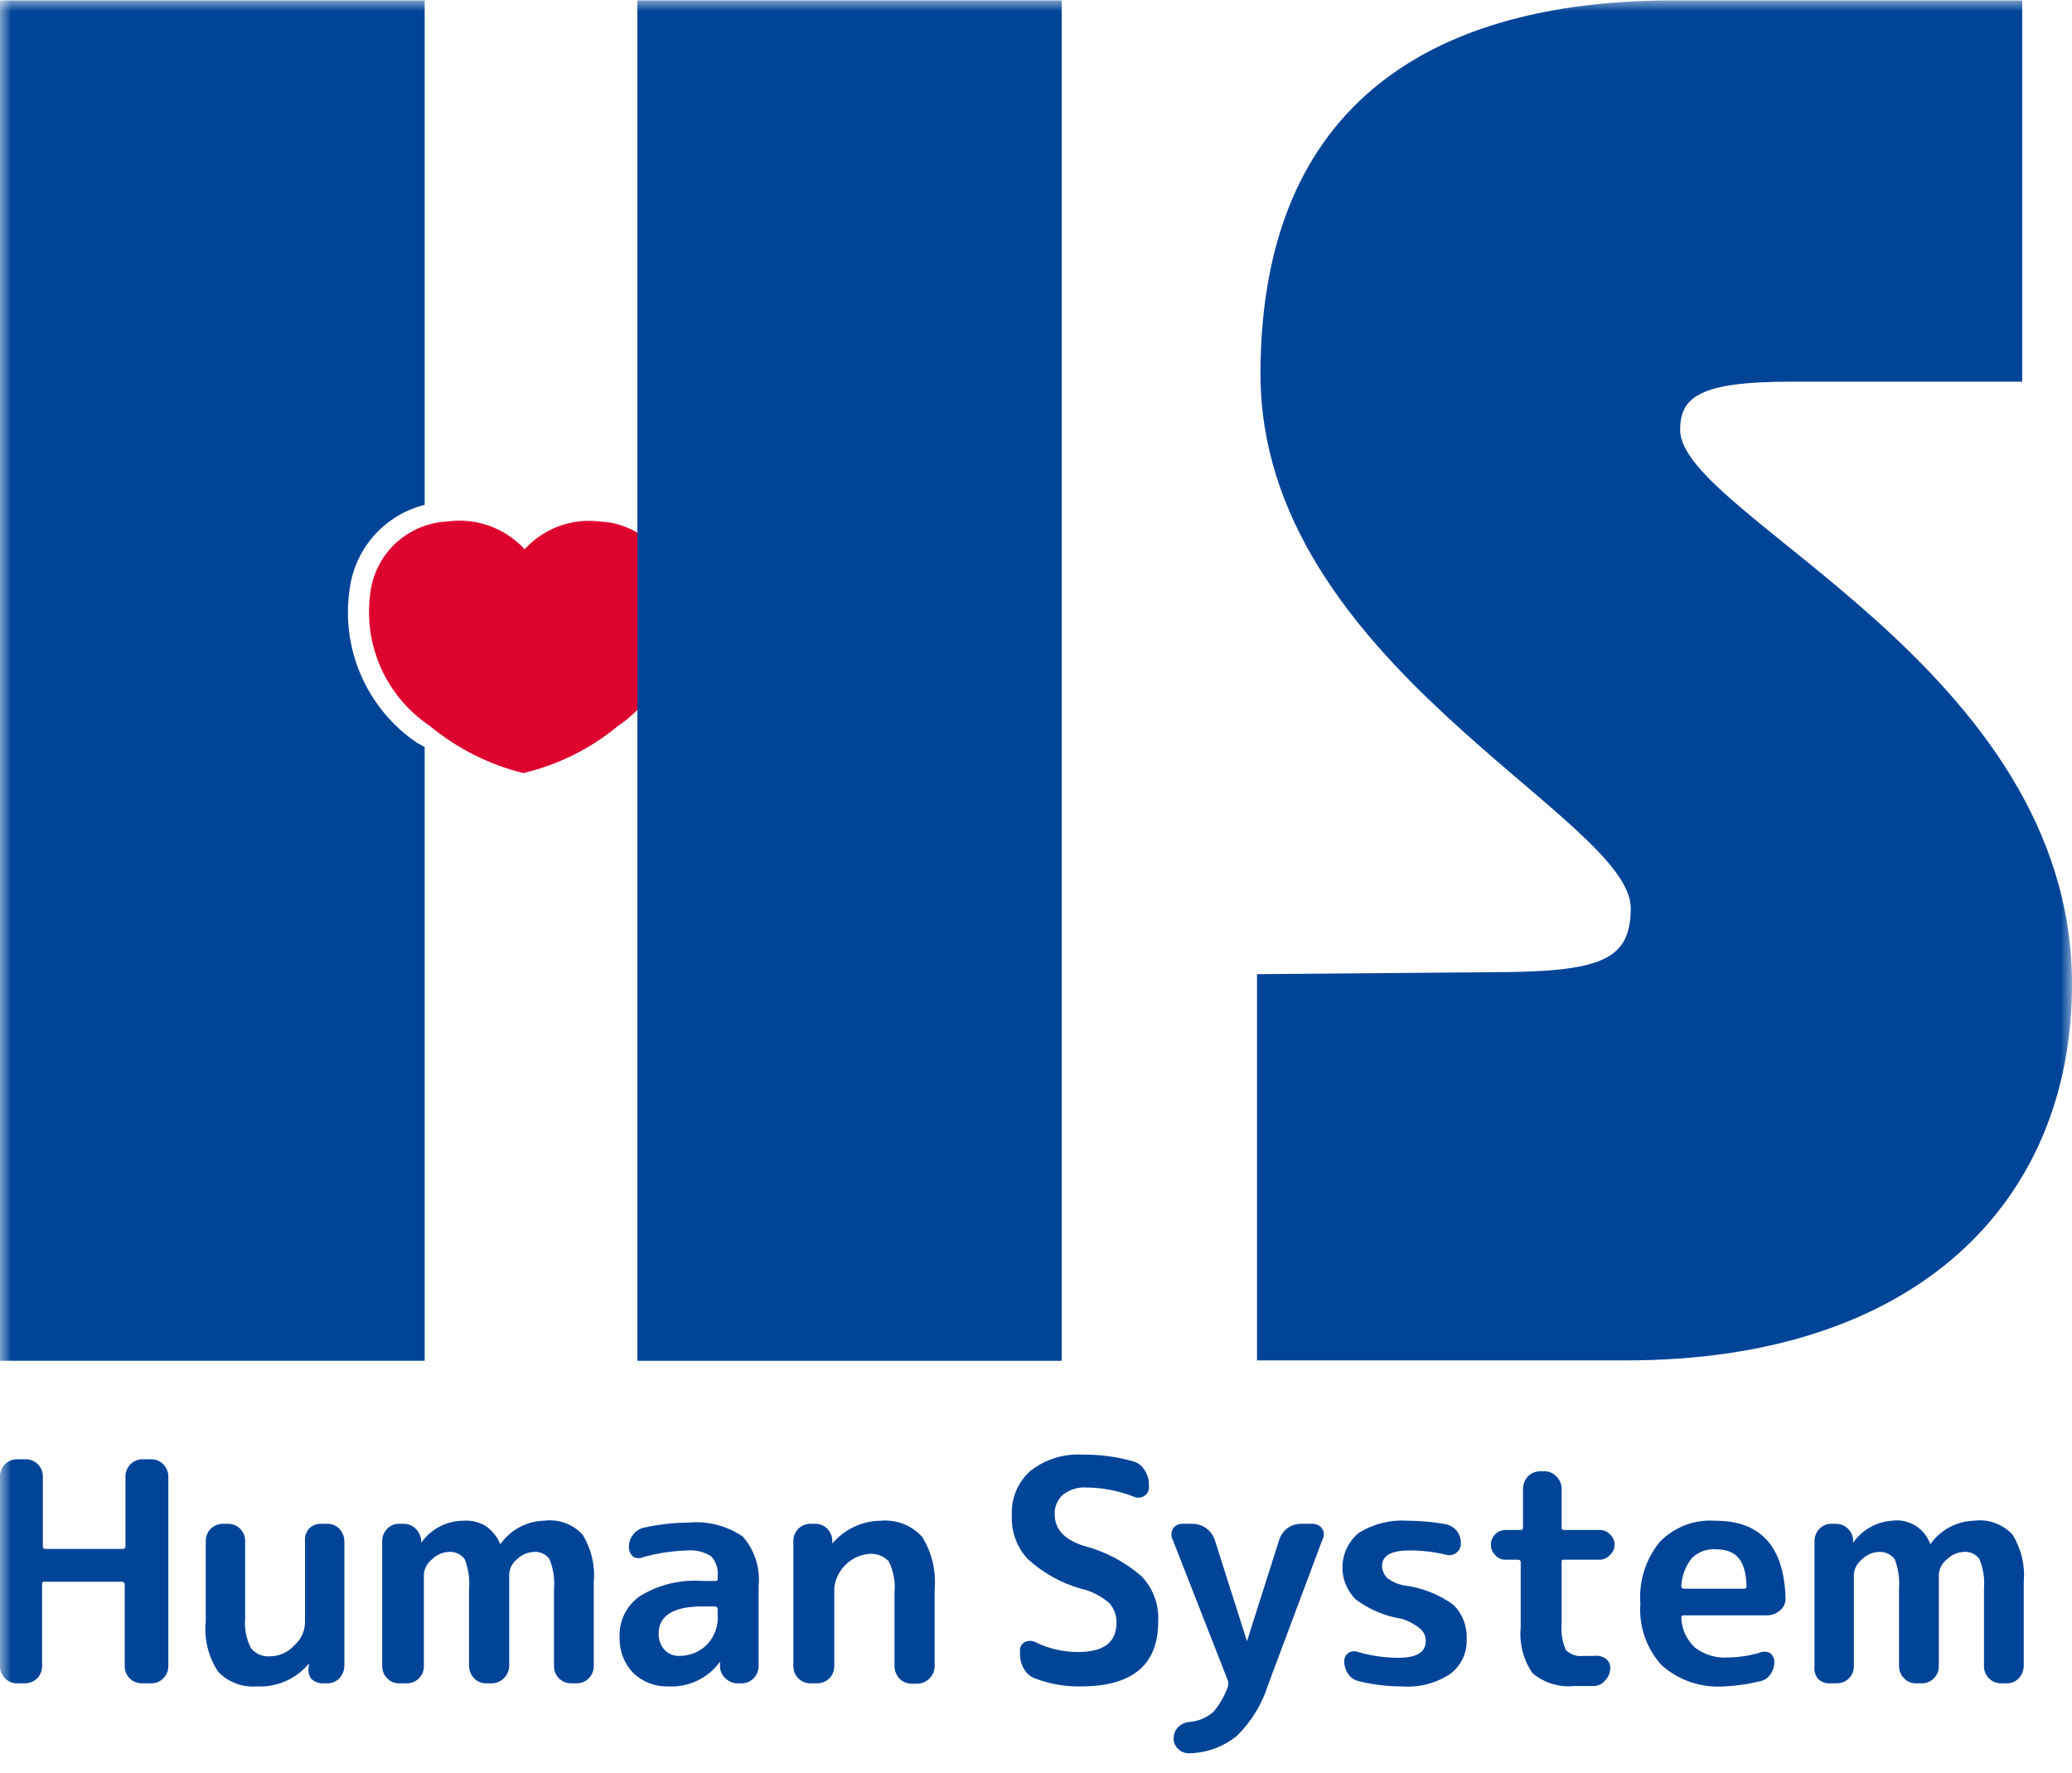 <svg width="90" height="77" viewBox="0 0 90 77" fill="none" xmlns="http://www.w3.org/2000/svg">
<mask id="mask0_53_85" style="mask-type:alpha" maskUnits="userSpaceOnUse" x="0" y="0" width="90" height="77">
<rect width="90" height="77" fill="#D9D9D9"/>
</mask>
<g mask="url(#mask0_53_85)">
<path fill-rule="evenodd" clip-rule="evenodd" d="M64.679 42.225C69.542 42.225 70.833 41.722 70.833 39.441C70.833 35.481 54.734 28.805 54.751 16.223C54.768 3.642 63.32 0.018 72.661 0.018H87.837V16.576H77.775C73.818 16.576 72.979 17.247 72.979 18.672C72.979 22.397 90 28.973 90 42.745C90 52.173 83.292 59.084 70.632 59.084H54.6V42.309L64.679 42.225Z" fill="#004498"/>
<path fill-rule="evenodd" clip-rule="evenodd" d="M18.111 32.261C17.039 31.533 16.197 30.516 15.68 29.328C15.164 28.141 14.995 26.831 15.193 25.55C15.311 24.691 15.684 23.886 16.264 23.24C16.844 22.594 17.604 22.137 18.446 21.927V0.018H0V59.101H18.446V32.445L18.111 32.261Z" fill="#004498"/>
<path d="M22.756 33.569C24.251 33.213 25.645 32.519 26.831 31.54C27.749 30.912 28.475 30.042 28.928 29.026C29.381 28.01 29.543 26.888 29.396 25.786C29.305 24.948 28.916 24.171 28.301 23.595C27.685 23.02 26.884 22.684 26.042 22.649C25.443 22.575 24.835 22.646 24.269 22.856C23.703 23.066 23.195 23.409 22.789 23.856C22.369 23.399 21.845 23.05 21.261 22.84C20.677 22.629 20.05 22.564 19.435 22.649C18.595 22.687 17.795 23.024 17.181 23.599C16.566 24.174 16.176 24.949 16.081 25.786C15.934 26.888 16.097 28.009 16.553 29.023C17.01 30.037 17.741 30.903 18.664 31.523C19.859 32.514 21.264 33.22 22.772 33.586L22.756 33.569Z" fill="#DE022E"/>
<path d="M46.115 0.018H27.686V59.101H46.115V0.018Z" fill="#004498"/>
<path d="M0.755 73.109C0.655 73.113 0.555 73.095 0.463 73.058C0.37 73.02 0.287 72.963 0.218 72.891C0.147 72.821 0.092 72.737 0.054 72.645C0.017 72.553 -0.002 72.454 0 72.354V64.134C-0.002 64.035 0.017 63.936 0.054 63.844C0.092 63.751 0.147 63.668 0.218 63.597C0.287 63.525 0.37 63.468 0.463 63.431C0.555 63.393 0.655 63.376 0.755 63.379H1.107C1.207 63.377 1.306 63.395 1.398 63.432C1.491 63.469 1.575 63.525 1.646 63.595C1.716 63.666 1.772 63.75 1.809 63.843C1.846 63.935 1.864 64.034 1.861 64.134V67.171C1.861 67.171 1.861 67.271 1.979 67.271H5.333C5.333 67.271 5.45 67.271 5.45 67.171V64.134C5.448 64.034 5.466 63.935 5.503 63.843C5.54 63.75 5.595 63.666 5.666 63.595C5.737 63.525 5.821 63.469 5.913 63.432C6.006 63.395 6.105 63.377 6.205 63.379H6.557C6.657 63.376 6.756 63.393 6.849 63.431C6.941 63.468 7.025 63.525 7.093 63.597C7.164 63.668 7.22 63.751 7.257 63.844C7.295 63.936 7.313 64.035 7.311 64.134V72.354C7.313 72.454 7.295 72.553 7.257 72.645C7.22 72.737 7.164 72.821 7.093 72.891C7.025 72.963 6.941 73.02 6.849 73.058C6.756 73.095 6.657 73.113 6.557 73.109H6.171C6.071 73.111 5.972 73.094 5.88 73.056C5.787 73.019 5.703 72.964 5.632 72.893C5.562 72.823 5.506 72.738 5.469 72.646C5.432 72.553 5.414 72.454 5.417 72.354V68.815C5.417 68.815 5.417 68.697 5.299 68.697H1.945C1.861 68.697 1.828 68.697 1.828 68.815V72.354C1.83 72.454 1.812 72.553 1.775 72.646C1.738 72.738 1.683 72.823 1.612 72.893C1.542 72.964 1.457 73.019 1.365 73.056C1.272 73.094 1.173 73.111 1.073 73.109H0.755Z" fill="#004498"/>
<path d="M11.151 73.243C10.842 73.268 10.531 73.223 10.241 73.113C9.951 73.003 9.689 72.829 9.475 72.606C9.047 71.957 8.857 71.181 8.938 70.408V66.936C8.936 66.836 8.954 66.737 8.991 66.644C9.028 66.551 9.083 66.467 9.154 66.397C9.224 66.326 9.308 66.271 9.401 66.234C9.494 66.196 9.593 66.178 9.693 66.181H9.894C9.993 66.178 10.093 66.196 10.185 66.234C10.278 66.271 10.362 66.326 10.432 66.397C10.503 66.467 10.559 66.551 10.596 66.644C10.633 66.737 10.651 66.836 10.648 66.936V70.291C10.609 70.736 10.697 71.184 10.9 71.582C11.002 71.707 11.134 71.805 11.283 71.867C11.432 71.928 11.595 71.952 11.755 71.935C11.949 71.931 12.139 71.887 12.316 71.806C12.492 71.726 12.649 71.609 12.778 71.465C12.921 71.342 13.037 71.191 13.118 71.02C13.199 70.85 13.243 70.664 13.248 70.475V66.936C13.232 66.742 13.292 66.549 13.415 66.399C13.482 66.329 13.563 66.273 13.652 66.235C13.742 66.198 13.838 66.179 13.935 66.181H14.203C14.303 66.177 14.403 66.194 14.495 66.232C14.588 66.27 14.671 66.326 14.74 66.399C14.877 66.544 14.954 66.736 14.958 66.936V72.354C14.954 72.554 14.877 72.745 14.74 72.891C14.671 72.963 14.588 73.02 14.495 73.058C14.403 73.095 14.303 73.113 14.203 73.109H14.036C13.936 73.113 13.836 73.095 13.744 73.058C13.651 73.02 13.568 72.963 13.499 72.891C13.402 72.73 13.372 72.537 13.415 72.354V72.253C13.141 72.584 12.794 72.845 12.401 73.017C12.008 73.189 11.58 73.266 11.151 73.243Z" fill="#004498"/>
<path d="M17.339 73.109C17.242 73.112 17.145 73.095 17.055 73.057C16.965 73.019 16.885 72.963 16.819 72.891C16.748 72.82 16.693 72.737 16.655 72.645C16.618 72.552 16.599 72.453 16.601 72.354V66.935C16.599 66.836 16.618 66.737 16.655 66.645C16.693 66.552 16.748 66.469 16.819 66.399C16.885 66.327 16.965 66.27 17.055 66.232C17.145 66.195 17.242 66.177 17.339 66.18H17.523C17.623 66.179 17.722 66.197 17.814 66.235C17.906 66.272 17.99 66.328 18.06 66.399C18.201 66.537 18.284 66.722 18.295 66.919V67.002C18.502 66.71 18.776 66.47 19.094 66.304C19.411 66.138 19.764 66.049 20.123 66.046C20.456 66.022 20.789 66.098 21.078 66.264C21.37 66.463 21.598 66.743 21.733 67.07C21.947 66.763 22.23 66.511 22.559 66.333C22.888 66.156 23.254 66.057 23.628 66.046C23.935 66.005 24.248 66.038 24.54 66.143C24.832 66.248 25.094 66.422 25.304 66.65C25.685 67.267 25.856 67.991 25.791 68.714V72.354C25.792 72.453 25.774 72.552 25.736 72.645C25.699 72.737 25.643 72.82 25.573 72.891C25.504 72.963 25.42 73.02 25.328 73.057C25.235 73.095 25.136 73.112 25.036 73.109H24.818C24.718 73.111 24.619 73.093 24.527 73.056C24.434 73.019 24.35 72.963 24.279 72.893C24.209 72.822 24.153 72.738 24.116 72.645C24.079 72.553 24.061 72.454 24.064 72.354V68.999C24.102 68.558 24.033 68.115 23.862 67.707C23.782 67.598 23.675 67.513 23.551 67.46C23.427 67.407 23.292 67.388 23.158 67.405C22.892 67.423 22.642 67.536 22.454 67.724C22.356 67.801 22.276 67.897 22.218 68.007C22.161 68.117 22.127 68.237 22.118 68.361V72.354C22.117 72.454 22.095 72.554 22.055 72.646C22.015 72.738 21.956 72.821 21.884 72.891C21.813 72.961 21.73 73.017 21.637 73.055C21.545 73.092 21.446 73.111 21.347 73.109H21.129C21.029 73.112 20.93 73.095 20.837 73.057C20.745 73.02 20.661 72.963 20.592 72.891C20.456 72.745 20.378 72.554 20.374 72.354V68.999C20.407 68.565 20.344 68.13 20.19 67.724C20.107 67.609 19.994 67.519 19.864 67.463C19.735 67.407 19.592 67.387 19.452 67.405C19.192 67.427 18.949 67.54 18.764 67.724C18.666 67.801 18.583 67.897 18.523 68.006C18.462 68.116 18.425 68.237 18.412 68.361V72.354C18.415 72.454 18.397 72.553 18.36 72.645C18.322 72.738 18.267 72.822 18.196 72.893C18.126 72.963 18.042 73.019 17.949 73.056C17.857 73.093 17.757 73.111 17.658 73.109H17.339Z" fill="#004498"/>
<path d="M29.011 73.243C28.733 73.25 28.456 73.202 28.197 73.101C27.938 73 27.701 72.849 27.501 72.656C27.306 72.451 27.153 72.208 27.052 71.943C26.951 71.678 26.905 71.396 26.914 71.112C26.896 70.762 26.969 70.413 27.124 70.099C27.28 69.784 27.514 69.515 27.803 69.317C28.613 68.823 29.557 68.594 30.503 68.663H31.056C31.14 68.663 31.174 68.663 31.174 68.546V68.445C31.189 68.29 31.171 68.134 31.122 67.987C31.073 67.84 30.994 67.704 30.889 67.59C30.579 67.394 30.214 67.306 29.849 67.338C29.208 67.358 28.572 67.454 27.954 67.623C27.886 67.656 27.811 67.673 27.736 67.673C27.66 67.673 27.586 67.656 27.518 67.623C27.455 67.573 27.404 67.509 27.37 67.436C27.335 67.364 27.317 67.284 27.317 67.204C27.311 67.003 27.377 66.807 27.501 66.65C27.616 66.496 27.783 66.388 27.971 66.348C28.598 66.207 29.239 66.134 29.883 66.13C30.722 66.046 31.565 66.26 32.264 66.734C32.519 67.026 32.712 67.367 32.83 67.736C32.948 68.106 32.989 68.495 32.951 68.881V72.354C32.953 72.453 32.934 72.552 32.897 72.644C32.86 72.737 32.804 72.82 32.733 72.891C32.664 72.963 32.581 73.02 32.488 73.057C32.396 73.095 32.296 73.112 32.197 73.109H32.062C31.96 73.113 31.858 73.095 31.763 73.058C31.668 73.02 31.581 72.963 31.509 72.891C31.435 72.823 31.375 72.74 31.335 72.647C31.294 72.555 31.274 72.455 31.274 72.354V72.169C31.018 72.525 30.676 72.809 30.28 72.997C29.884 73.185 29.448 73.269 29.011 73.243ZM30.503 69.77C29.245 69.77 28.608 70.173 28.608 70.945C28.598 71.203 28.688 71.455 28.86 71.649C28.938 71.735 29.034 71.804 29.141 71.85C29.248 71.897 29.363 71.919 29.48 71.918C29.706 71.923 29.931 71.883 30.142 71.8C30.352 71.716 30.544 71.591 30.704 71.431C30.869 71.261 30.996 71.058 31.077 70.836C31.158 70.613 31.191 70.376 31.174 70.139V69.905C31.174 69.905 31.174 69.77 31.056 69.77H30.503Z" fill="#004498"/>
<path d="M35.215 73.109C35.115 73.111 35.016 73.093 34.923 73.056C34.831 73.019 34.747 72.963 34.676 72.893C34.606 72.822 34.55 72.738 34.513 72.645C34.476 72.553 34.458 72.454 34.46 72.354V66.935C34.458 66.835 34.476 66.736 34.513 66.644C34.55 66.551 34.606 66.467 34.676 66.396C34.747 66.326 34.831 66.27 34.923 66.233C35.016 66.196 35.115 66.178 35.215 66.18H35.383C35.485 66.176 35.587 66.194 35.682 66.231C35.778 66.269 35.864 66.326 35.936 66.398C36.076 66.542 36.154 66.735 36.154 66.935V67.036C36.414 66.729 36.738 66.481 37.103 66.31C37.467 66.14 37.864 66.049 38.267 66.046C38.596 66.019 38.927 66.066 39.235 66.185C39.543 66.305 39.82 66.492 40.044 66.734C40.473 67.413 40.668 68.215 40.598 69.015V72.371C40.596 72.471 40.575 72.57 40.535 72.663C40.494 72.755 40.436 72.838 40.363 72.907C40.293 72.978 40.209 73.034 40.117 73.071C40.025 73.109 39.926 73.127 39.827 73.125H39.608C39.509 73.127 39.41 73.109 39.318 73.071C39.226 73.034 39.142 72.978 39.072 72.907C38.935 72.762 38.858 72.57 38.854 72.371V69.166C38.898 68.699 38.81 68.228 38.602 67.808C38.491 67.692 38.354 67.603 38.203 67.547C38.052 67.492 37.89 67.472 37.73 67.489C37.353 67.528 37.001 67.693 36.73 67.958C36.459 68.223 36.285 68.572 36.238 68.948V72.354C36.24 72.454 36.222 72.553 36.185 72.645C36.148 72.738 36.093 72.822 36.022 72.893C35.952 72.963 35.867 73.019 35.775 73.056C35.682 73.093 35.583 73.111 35.483 73.109H35.215Z" fill="#004498"/>
<path d="M46.953 68.999C46.092 68.756 45.299 68.313 44.639 67.707C44.404 67.453 44.222 67.154 44.104 66.829C43.986 66.504 43.934 66.158 43.952 65.812C43.933 65.451 43.995 65.09 44.135 64.756C44.274 64.422 44.487 64.123 44.757 63.883C45.405 63.376 46.216 63.125 47.037 63.178C47.768 63.169 48.497 63.265 49.2 63.463C49.305 63.488 49.403 63.534 49.489 63.597C49.576 63.66 49.648 63.74 49.704 63.832C49.835 64.019 49.905 64.242 49.905 64.47V64.587C49.908 64.67 49.887 64.751 49.846 64.823C49.804 64.894 49.743 64.952 49.67 64.99C49.6 65.026 49.523 65.046 49.444 65.046C49.365 65.046 49.287 65.026 49.217 64.99C48.564 64.739 47.871 64.609 47.171 64.604C46.808 64.582 46.45 64.696 46.165 64.923C46.047 65.03 45.953 65.163 45.892 65.311C45.831 65.459 45.804 65.618 45.813 65.778C45.813 66.416 46.232 66.869 47.071 67.137C47.993 67.375 48.848 67.823 49.569 68.446C49.825 68.708 50.023 69.021 50.15 69.365C50.278 69.709 50.331 70.076 50.307 70.442C50.307 72.321 49.167 73.243 46.953 73.243C46.284 73.258 45.618 73.144 44.991 72.908C44.781 72.838 44.602 72.695 44.488 72.505C44.37 72.308 44.306 72.082 44.304 71.851V71.683C44.3 71.607 44.318 71.531 44.357 71.466C44.396 71.4 44.453 71.347 44.522 71.314C44.59 71.281 44.664 71.264 44.74 71.264C44.815 71.264 44.89 71.281 44.958 71.314C45.537 71.6 46.174 71.75 46.819 71.75C47.943 71.75 48.496 71.331 48.496 70.475C48.504 70.16 48.39 69.853 48.178 69.62C47.827 69.315 47.406 69.102 46.953 68.999Z" fill="#004498"/>
<path d="M53.342 73.009L50.944 66.886C50.903 66.811 50.882 66.727 50.882 66.642C50.882 66.557 50.903 66.474 50.944 66.399C50.99 66.326 51.055 66.267 51.132 66.229C51.209 66.191 51.295 66.174 51.38 66.181H51.8C52.017 66.181 52.229 66.252 52.403 66.382C52.577 66.513 52.706 66.695 52.772 66.902L54.164 71.281L55.556 66.902C55.617 66.697 55.74 66.515 55.908 66.382C56.087 66.249 56.305 66.179 56.528 66.181H57.015C57.097 66.179 57.179 66.198 57.253 66.236C57.326 66.274 57.388 66.33 57.434 66.399C57.478 66.472 57.502 66.557 57.502 66.642C57.502 66.728 57.478 66.812 57.434 66.886L55.086 73.16C54.826 73.996 54.365 74.756 53.745 75.374C53.164 75.856 52.437 76.128 51.682 76.146C51.594 76.153 51.505 76.142 51.421 76.113C51.337 76.084 51.261 76.038 51.196 75.978C51.125 75.919 51.068 75.844 51.03 75.76C50.992 75.676 50.974 75.584 50.978 75.491C50.98 75.309 51.052 75.135 51.179 75.005C51.314 74.873 51.493 74.795 51.682 74.787C52.052 74.751 52.402 74.605 52.688 74.367C52.979 74.034 53.202 73.646 53.342 73.227C53.349 73.188 53.349 73.148 53.342 73.109C53.35 73.076 53.35 73.042 53.342 73.009Z" fill="#004498"/>
<path d="M60.889 70.307C60.165 70.195 59.479 69.907 58.893 69.468C58.699 69.278 58.547 69.049 58.446 68.796C58.346 68.543 58.3 68.271 58.311 67.999C58.322 67.728 58.39 67.461 58.511 67.217C58.631 66.973 58.801 66.757 59.011 66.583C59.642 66.188 60.38 66 61.123 66.046C61.686 66.049 62.246 66.1 62.8 66.197C62.993 66.237 63.165 66.344 63.287 66.499C63.401 66.654 63.461 66.843 63.454 67.036C63.455 67.115 63.438 67.194 63.402 67.265C63.367 67.337 63.315 67.399 63.251 67.446C63.188 67.493 63.114 67.525 63.035 67.538C62.957 67.552 62.876 67.546 62.8 67.522C62.289 67.4 61.766 67.338 61.241 67.338C60.436 67.338 60.033 67.556 60.033 68.009C60.035 68.109 60.056 68.209 60.097 68.301C60.137 68.393 60.195 68.476 60.268 68.546C60.494 68.715 60.76 68.825 61.039 68.864C61.797 68.966 62.517 69.255 63.136 69.703C63.331 69.901 63.483 70.137 63.582 70.397C63.68 70.657 63.722 70.935 63.706 71.213C63.716 71.502 63.656 71.788 63.53 72.049C63.404 72.309 63.217 72.534 62.985 72.706C62.364 73.112 61.627 73.3 60.889 73.243C60.273 73.244 59.659 73.171 59.061 73.025C58.865 72.992 58.691 72.883 58.575 72.723C58.455 72.557 58.39 72.357 58.39 72.152C58.387 72.074 58.405 71.996 58.444 71.928C58.482 71.86 58.539 71.804 58.608 71.766C58.676 71.734 58.751 71.717 58.826 71.717C58.901 71.717 58.976 71.734 59.044 71.766C59.59 71.917 60.154 71.996 60.721 72.001C61.526 72.001 61.928 71.766 61.928 71.28C61.934 71.178 61.915 71.077 61.874 70.984C61.834 70.891 61.772 70.808 61.694 70.743C61.456 70.546 61.183 70.398 60.889 70.307Z" fill="#004498"/>
<path d="M65.4 67.741C65.314 67.743 65.229 67.727 65.15 67.692C65.072 67.657 65.002 67.605 64.947 67.54C64.857 67.45 64.796 67.336 64.77 67.212C64.746 67.088 64.758 66.959 64.807 66.842C64.855 66.725 64.938 66.625 65.043 66.555C65.149 66.485 65.273 66.448 65.4 66.449H66.037C66.053 66.452 66.07 66.451 66.085 66.446C66.101 66.442 66.115 66.433 66.126 66.421C66.138 66.41 66.147 66.396 66.151 66.38C66.156 66.364 66.157 66.348 66.154 66.332V64.654C66.158 64.454 66.236 64.263 66.372 64.117C66.442 64.047 66.526 63.991 66.618 63.953C66.71 63.916 66.809 63.898 66.909 63.899H67.077C67.174 63.898 67.27 63.916 67.359 63.954C67.449 63.992 67.529 64.047 67.596 64.117C67.669 64.187 67.728 64.27 67.768 64.362C67.808 64.454 67.83 64.554 67.831 64.654V66.332C67.828 66.348 67.829 66.364 67.834 66.38C67.839 66.396 67.847 66.41 67.859 66.421C67.871 66.433 67.885 66.442 67.9 66.446C67.916 66.451 67.933 66.452 67.949 66.449H69.475C69.559 66.447 69.642 66.462 69.721 66.493C69.798 66.525 69.869 66.573 69.927 66.634C69.992 66.69 70.043 66.76 70.078 66.838C70.114 66.916 70.132 67.001 70.132 67.087C70.132 67.172 70.114 67.257 70.078 67.335C70.043 67.413 69.992 67.483 69.927 67.54C69.87 67.602 69.8 67.653 69.722 67.687C69.644 67.722 69.56 67.74 69.475 67.741H67.949C67.865 67.741 67.831 67.741 67.831 67.841V70.542C67.799 70.927 67.862 71.313 68.016 71.666C68.117 71.764 68.239 71.838 68.372 71.882C68.506 71.925 68.648 71.938 68.787 71.918H69.273C69.439 71.897 69.606 71.939 69.743 72.035C69.806 72.081 69.858 72.142 69.893 72.212C69.928 72.282 69.945 72.36 69.944 72.438C69.946 72.631 69.874 72.817 69.743 72.958C69.688 73.034 69.618 73.097 69.537 73.143C69.456 73.189 69.366 73.218 69.273 73.226H68.385C68.061 73.26 67.734 73.228 67.423 73.133C67.112 73.038 66.823 72.882 66.573 72.673C66.17 72.096 65.986 71.394 66.054 70.693V67.841C66.054 67.841 66.054 67.741 65.936 67.741H65.4Z" fill="#004498"/>
<path d="M74.874 73.243C74.389 73.277 73.903 73.214 73.442 73.058C72.982 72.903 72.557 72.658 72.191 72.338C71.859 71.979 71.603 71.555 71.442 71.094C71.28 70.632 71.216 70.141 71.252 69.653C71.177 68.684 71.478 67.724 72.091 66.969C72.402 66.649 72.779 66.401 73.196 66.241C73.613 66.082 74.06 66.016 74.505 66.047C76.484 66.047 77.49 67.171 77.557 69.402C77.563 69.504 77.544 69.605 77.504 69.698C77.463 69.791 77.401 69.874 77.323 69.939C77.17 70.075 76.974 70.153 76.769 70.157H73.13C73.13 70.157 73.013 70.157 73.03 70.274C73.04 70.519 73.098 70.759 73.202 70.981C73.305 71.203 73.452 71.401 73.633 71.566C74.052 71.88 74.571 72.029 75.092 71.985C75.541 71.978 75.987 71.91 76.417 71.784C76.488 71.751 76.565 71.734 76.644 71.734C76.722 71.734 76.799 71.751 76.87 71.784C76.933 71.83 76.985 71.891 77.02 71.961C77.055 72.031 77.073 72.108 77.071 72.187C77.071 72.386 77.006 72.581 76.887 72.74C76.774 72.894 76.605 72.996 76.417 73.025C75.912 73.15 75.395 73.223 74.874 73.243ZM74.539 67.288C74.35 67.273 74.159 67.299 73.98 67.362C73.801 67.426 73.637 67.526 73.499 67.657C73.217 68.005 73.052 68.434 73.03 68.882C73.03 68.882 73.03 68.999 73.13 68.999H75.746C75.762 69.002 75.779 69.001 75.795 68.996C75.81 68.992 75.824 68.983 75.836 68.972C75.847 68.96 75.856 68.946 75.861 68.93C75.866 68.915 75.867 68.898 75.864 68.882C75.83 67.825 75.461 67.288 74.539 67.288Z" fill="#004498"/>
<path d="M79.469 73.109C79.372 73.113 79.275 73.095 79.185 73.058C79.095 73.02 79.015 72.963 78.949 72.891C78.837 72.737 78.788 72.544 78.815 72.355V66.936C78.813 66.837 78.832 66.738 78.869 66.645C78.907 66.553 78.962 66.469 79.033 66.399C79.099 66.327 79.179 66.271 79.269 66.233C79.359 66.195 79.456 66.178 79.553 66.181H79.737C79.837 66.18 79.936 66.198 80.028 66.235C80.12 66.273 80.204 66.329 80.274 66.399C80.344 66.466 80.4 66.547 80.437 66.637C80.475 66.726 80.493 66.822 80.492 66.919V67.003C80.684 66.73 80.933 66.503 81.223 66.337C81.513 66.172 81.836 66.073 82.169 66.047C82.524 65.996 82.885 66.07 83.191 66.257C83.497 66.444 83.729 66.731 83.846 67.07C84.06 66.764 84.343 66.512 84.672 66.334C85.001 66.156 85.367 66.058 85.741 66.047C86.048 66.007 86.361 66.04 86.652 66.145C86.944 66.251 87.206 66.424 87.418 66.651C87.798 67.268 87.969 67.992 87.904 68.714V72.355C87.9 72.554 87.823 72.746 87.686 72.891C87.617 72.964 87.534 73.021 87.441 73.058C87.349 73.096 87.249 73.113 87.149 73.109H86.931C86.832 73.112 86.732 73.094 86.64 73.057C86.547 73.019 86.463 72.964 86.393 72.894C86.322 72.823 86.266 72.739 86.229 72.646C86.192 72.553 86.174 72.454 86.177 72.355V68.999C86.215 68.559 86.146 68.116 85.975 67.708C85.894 67.596 85.784 67.509 85.657 67.456C85.53 67.403 85.391 67.385 85.254 67.406C84.995 67.428 84.751 67.541 84.567 67.725C84.468 67.801 84.386 67.897 84.325 68.007C84.265 68.117 84.227 68.237 84.215 68.362V72.355C84.217 72.454 84.199 72.553 84.162 72.646C84.125 72.739 84.069 72.823 83.999 72.894C83.928 72.964 83.844 73.019 83.751 73.057C83.659 73.094 83.56 73.112 83.46 73.109H83.242C83.142 73.113 83.043 73.096 82.95 73.058C82.858 73.021 82.774 72.964 82.705 72.891C82.635 72.821 82.579 72.737 82.542 72.645C82.504 72.553 82.486 72.454 82.487 72.355V68.999C82.52 68.566 82.457 68.131 82.303 67.725C82.219 67.611 82.106 67.522 81.977 67.466C81.847 67.41 81.705 67.39 81.565 67.406C81.305 67.425 81.06 67.538 80.878 67.725C80.779 67.801 80.697 67.897 80.636 68.007C80.576 68.117 80.538 68.237 80.525 68.362V72.355C80.528 72.454 80.51 72.553 80.473 72.646C80.436 72.739 80.38 72.823 80.309 72.894C80.239 72.964 80.155 73.019 80.062 73.057C79.97 73.094 79.871 73.112 79.771 73.109H79.469Z" fill="#004498"/>
</g>
</svg>

